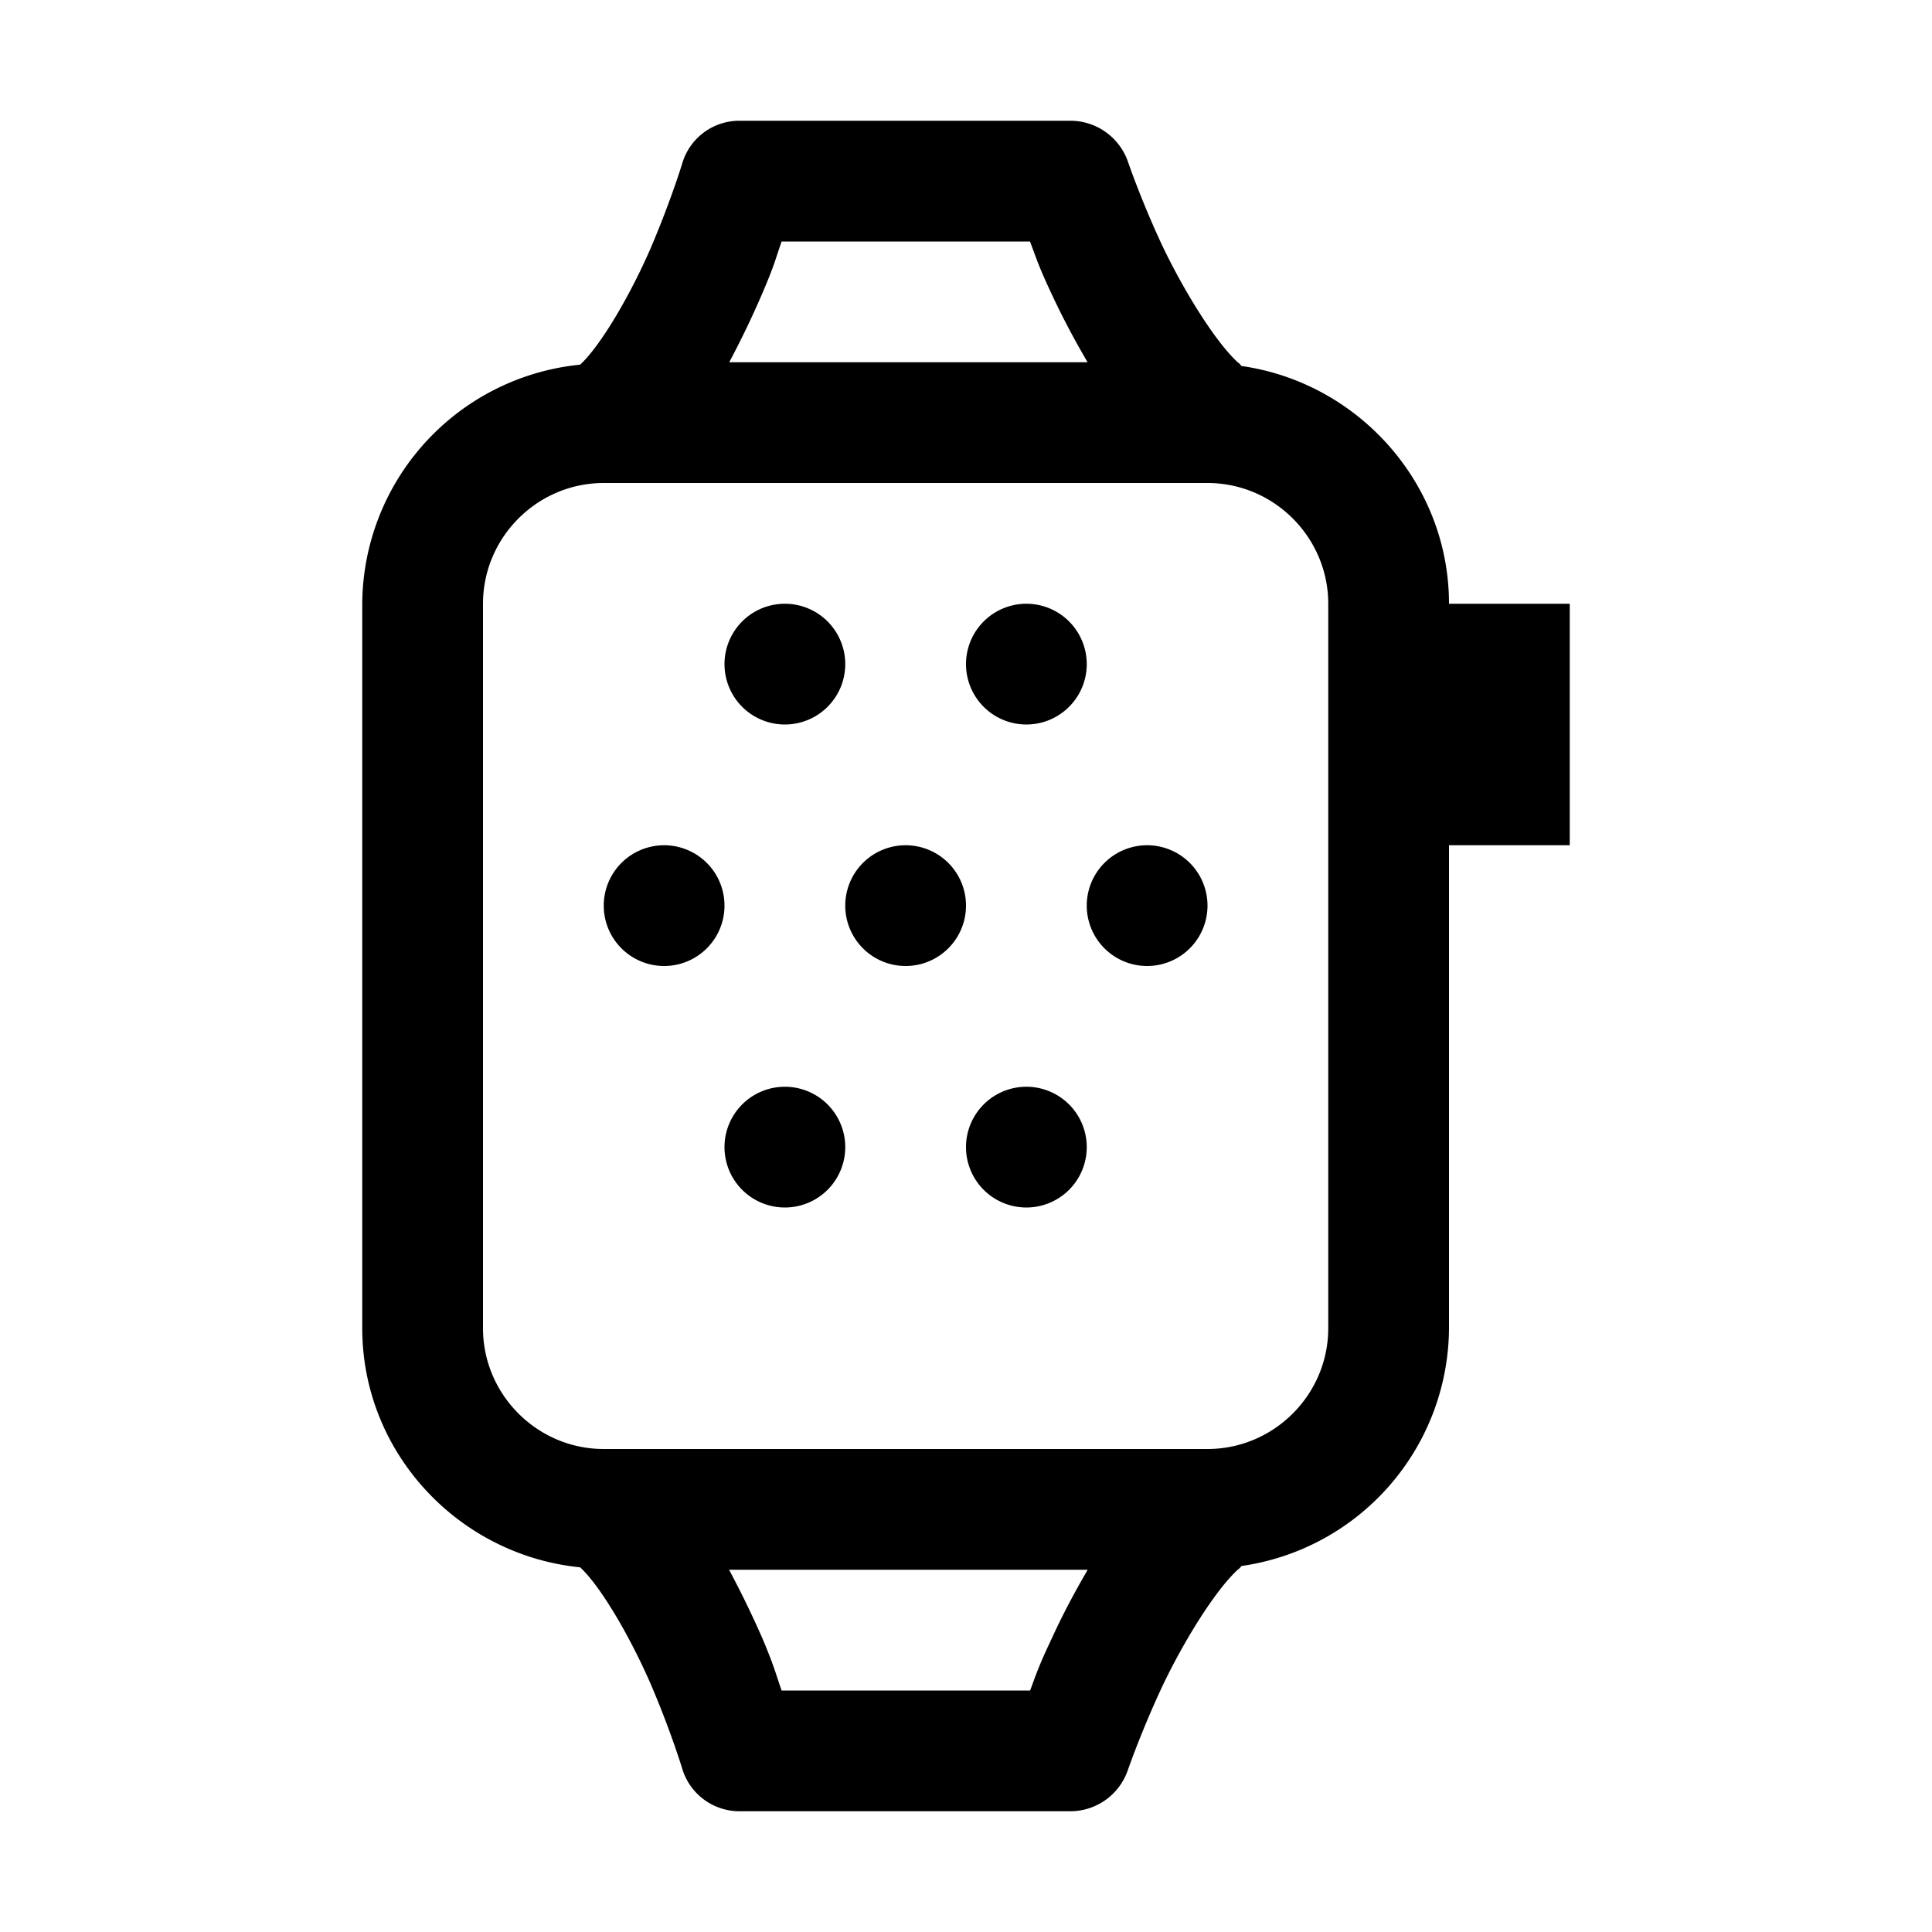 <svg xmlns="http://www.w3.org/2000/svg" viewBox="0 0 16 16"><path d="M6.125 1a.493.493 0 0 0-.477.36s-.093.304-.253.68c-.16.374-.407.804-.582.972l-.008.008A2.002 2.002 0 0 0 3 5v6c0 1.031.797 1.879 1.805 1.98l.008.008c.175.168.421.598.582.973.16.375.253.68.253.68a.495.495 0 0 0 .477.359h2.742a.504.504 0 0 0 .473-.34s.105-.305.277-.676c.176-.375.442-.808.633-.984a.119.119 0 0 0 .031-.031A2.001 2.001 0 0 0 12 11V7h1V5h-1c0-1-.754-1.832-1.719-1.969A.119.119 0 0 0 10.25 3c-.191-.176-.457-.61-.633-.984-.172-.371-.277-.68-.277-.68A.505.505 0 0 0 8.867 1zm.348 1H8.53c.055.145.07.203.184.445.082.176.183.368.293.555H6.039a7.51 7.51 0 0 0 .274-.57c.101-.235.109-.285.16-.43zM5 4h5c.55 0 1 .45 1 1v6c0 .55-.45 1-1 1H5c-.55 0-1-.45-1-1V5c0-.55.45-1 1-1zm1.5 1a.499.499 0 1 0 0 1 .499.499 0 1 0 0-1zm2 0a.499.499 0 1 0 0 1 .499.499 0 1 0 0-1zm-3 2a.499.499 0 1 0 0 1 .499.499 0 1 0 0-1zm2 0a.499.499 0 1 0 0 1 .499.499 0 1 0 0-1zm2 0a.499.499 0 1 0 0 1 .499.499 0 1 0 0-1zm-3 2a.499.499 0 1 0 0 1 .499.499 0 1 0 0-1zm2 0a.499.499 0 1 0 0 1 .499.499 0 1 0 0-1zm-2.46 4h2.968c-.11.188-.211.379-.293.559-.113.238-.13.296-.184.441H6.473c-.051-.145-.059-.195-.16-.434A8.233 8.233 0 0 0 6.038 13z"/></svg>